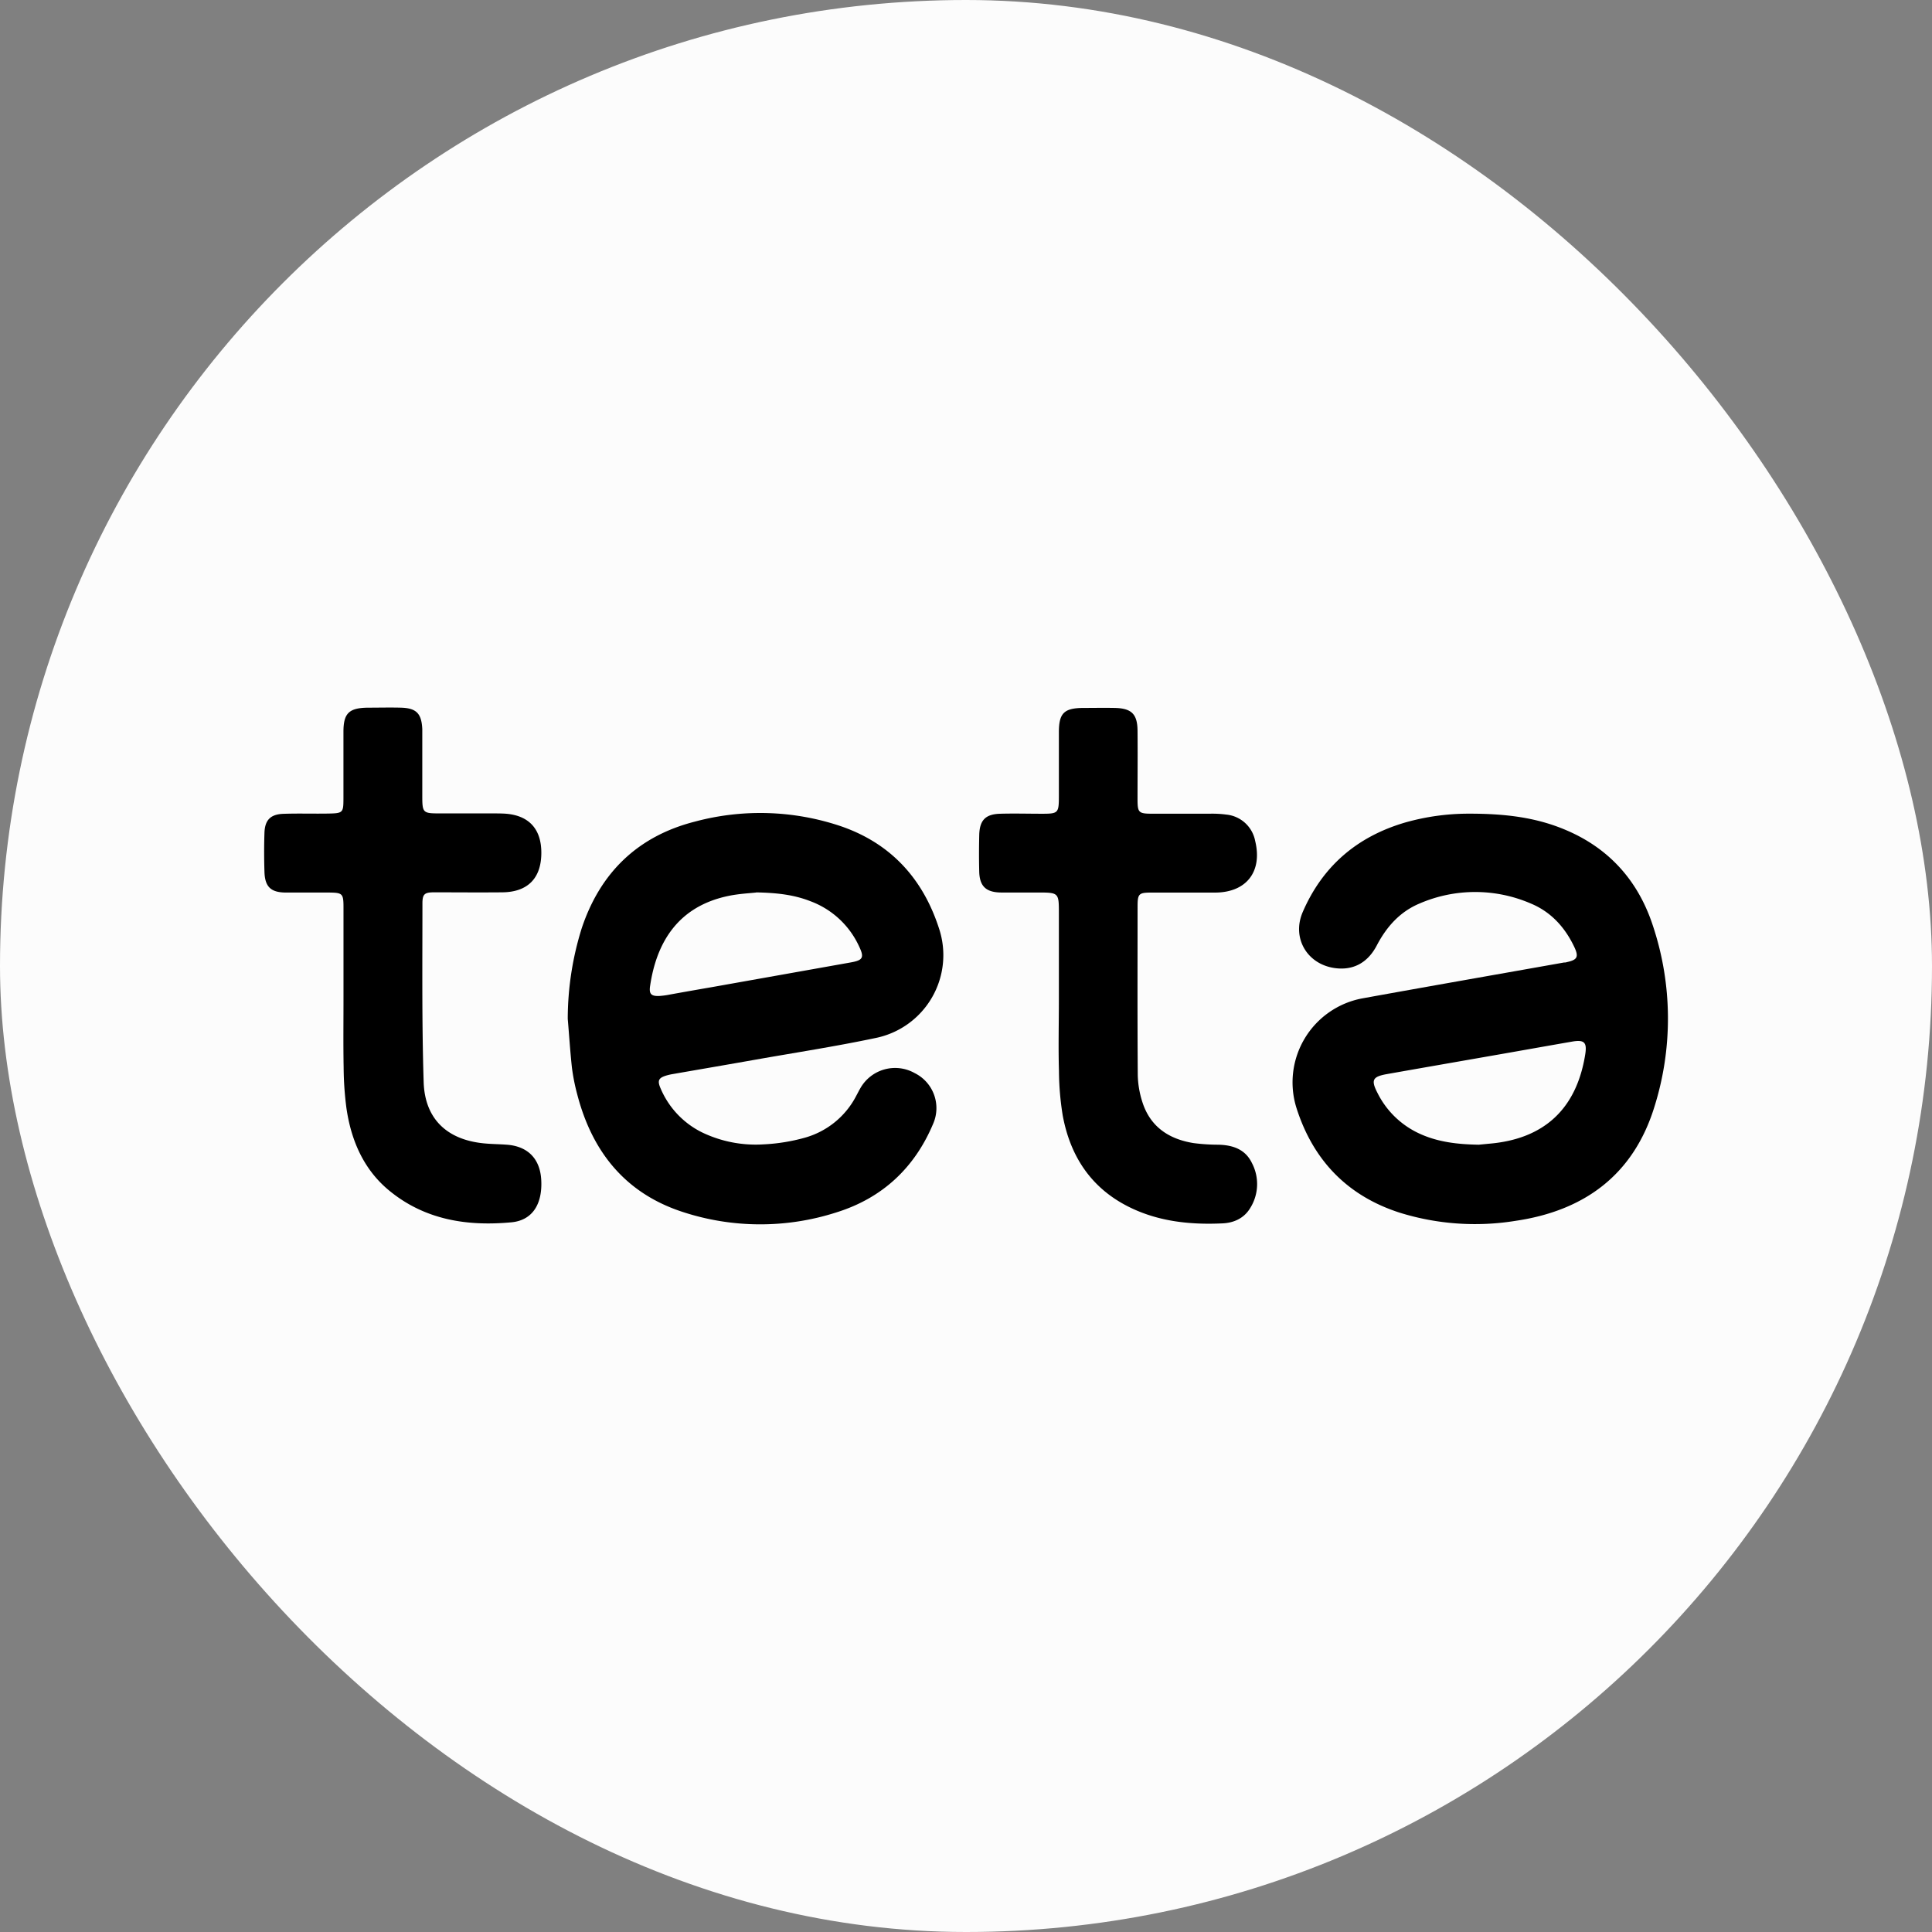 <svg xmlns="http://www.w3.org/2000/svg" viewBox="0 0 520 520"><rect x="0" y="0" width="520" height="520" fill="#808080" stroke="none"/><defs><style>.cls-1{fill:#fcfcfc;}</style></defs><title>IMG_0049</title><g id="Layer_2" data-name="Layer 2"><rect class="cls-1" width="520" height="520" rx="260" ry="260"/></g><g id="Layer_1" data-name="Layer 1"><path d="M152.81,274.22a82,82,0,0,1,3.76-24.38c5-15,15.12-24.8,30.49-28.71a67.89,67.89,0,0,1,38.8,1.09c13.68,4.55,22.49,14.1,26.87,27.65a22.76,22.76,0,0,1-17.21,29.54c-10.62,2.24-21.37,3.89-32.07,5.78-7.5,1.33-15,2.61-22.51,3.92a13.67,13.67,0,0,0-1.46.33c-2.22.64-2.62,1.37-1.67,3.53a23.34,23.34,0,0,0,11.06,11.77A33.29,33.29,0,0,0,205.6,308a49.94,49.94,0,0,0,11-1.78,22.35,22.35,0,0,0,13.86-11.28c.36-.66.69-1.33,1.08-2a10.75,10.75,0,0,1,14.64-4.12,10.52,10.52,0,0,1,4.94,13.73c-5,11.85-13.7,19.92-25.95,23.75a66.93,66.93,0,0,1-41.32-.07c-15.49-5-24.46-16.19-28.48-31.65a54.31,54.31,0,0,1-1.45-7.34C153.46,282.93,153.18,278.57,152.81,274.22Zm50.72-34c-1.54.18-4.43.31-7.23.87-13.74,2.75-19.6,12.48-21.33,24.31-.32,2.16.33,2.74,2.45,2.67a22,22,0,0,0,3-.41q5.53-1,11.06-1.95,18.8-3.34,37.6-6.69c3.21-.58,3.56-1.33,2.15-4.29a23.37,23.37,0,0,0-13.11-12.17C213.82,240.88,209.38,240.3,203.52,240.19Z"/><path d="M395.54,219c9.91,0,18.15,1.08,26,4.44,11.75,5,19.49,13.83,23.38,25.84a79.17,79.17,0,0,1,.35,48.67c-5.66,18.28-18.85,27.94-37.42,30.65a68.25,68.25,0,0,1-31.13-2.21c-14.12-4.55-23.3-14.14-27.77-28.17a23,23,0,0,1,17.8-29.52c18.06-3.27,36.14-6.43,54.2-9.64.25,0,.5,0,.74-.1,2.87-.61,3.3-1.41,2-4.15-2.51-5.26-6.28-9.4-11.7-11.64a37.73,37.73,0,0,0-29.89,0c-5.28,2.2-8.9,6.25-11.54,11.3-2.5,4.78-6.48,6.78-11.37,6.08-7.44-1.07-11.55-8.16-8.56-15.07,5.34-12.36,14.63-20.29,27.5-24.08A62.55,62.55,0,0,1,395.54,219ZM398,308.1l2.77-.27c14.79-1.23,23.54-9.33,25.89-24,.53-3.3-.24-4.06-3.6-3.47-6.27,1.09-12.54,2.21-18.81,3.31-10.33,1.81-20.66,3.6-31,5.43-3.82.68-4.28,1.6-2.53,5A23.59,23.59,0,0,0,381.4,304.8C386.82,307.49,392.62,308,398,308.1Z"/><path d="M285,269.15q0-11.62,0-23.24c0-5.69,0-5.69-5.87-5.69-3.25,0-6.5,0-9.74,0-4-.06-5.73-1.68-5.83-5.63-.08-3.25-.07-6.5,0-9.74.08-4.06,1.64-5.72,5.64-5.83,3.74-.11,7.49,0,11.24,0,4.39,0,4.55-.18,4.56-4.71,0-5.75,0-11.49,0-17.24,0-5.09,1.38-6.46,6.41-6.53,2.87,0,5.75-.06,8.62,0,4.52.1,6.1,1.64,6.14,6.11.06,6.12,0,12.24,0,18.36,0,3.75.25,4,4.08,4,5.12,0,10.24,0,15.37,0a29,29,0,0,1,4.48.24,8.78,8.78,0,0,1,7.73,7.09c2,8.21-2.31,13.86-10.76,13.9-5.75,0-11.49,0-17.24,0-3.31,0-3.64.34-3.65,3.66,0,15.12-.06,30.23.05,45.35a25.27,25.27,0,0,0,1.23,7.33c2.11,6.66,7.09,10,13.77,11.08a52.3,52.3,0,0,0,6.72.44c3.87.1,7.22,1.22,9,4.92a12.16,12.16,0,0,1-.48,12.17c-1.69,2.79-4.53,4-7.63,4.09-8.71.39-17.25-.54-25.15-4.52-10.12-5.1-15.67-13.67-17.67-24.6a77.49,77.49,0,0,1-1-11.91C284.83,281.9,285,275.52,285,269.15Z"/><path d="M92.45,268.13c0-8,0-16,0-24,0-3.6-.29-3.86-3.81-3.9-3.87,0-7.75,0-11.62,0-4.12,0-5.72-1.53-5.84-5.58-.11-3.5-.12-7,0-10.5s1.68-5,5.15-5.11c4-.14,8,0,12-.07s4.09-.25,4.11-4c0-6,0-12,0-18,0-5,1.5-6.42,6.51-6.5,3,0,6-.08,9,0,4.13.13,5.51,1.57,5.71,5.76,0,.87,0,1.75,0,2.62,0,5.12,0,10.25,0,15.37,0,4.54.18,4.7,4.57,4.71,4.75,0,9.5,0,14.25,0,1.12,0,2.25,0,3.37.06,6.38.4,9.79,4,9.85,10.35.07,6.95-3.58,10.76-10.49,10.83-6.12.06-12.25,0-18.37,0-2.59,0-3.15.48-3.14,3.06,0,16-.17,32,.33,48,.31,9.9,6.25,15.48,16.05,16.49,2.11.22,4.24.22,6.35.38,5.62.42,8.9,3.76,9.24,9.37.39,6.54-2.31,11-8.06,11.52-11.74,1.09-23-.6-32.54-8.29C97.95,315,94.48,307,93.22,298.08a88.6,88.6,0,0,1-.73-10.82C92.37,280.88,92.46,274.51,92.45,268.13Z"/></g></svg>